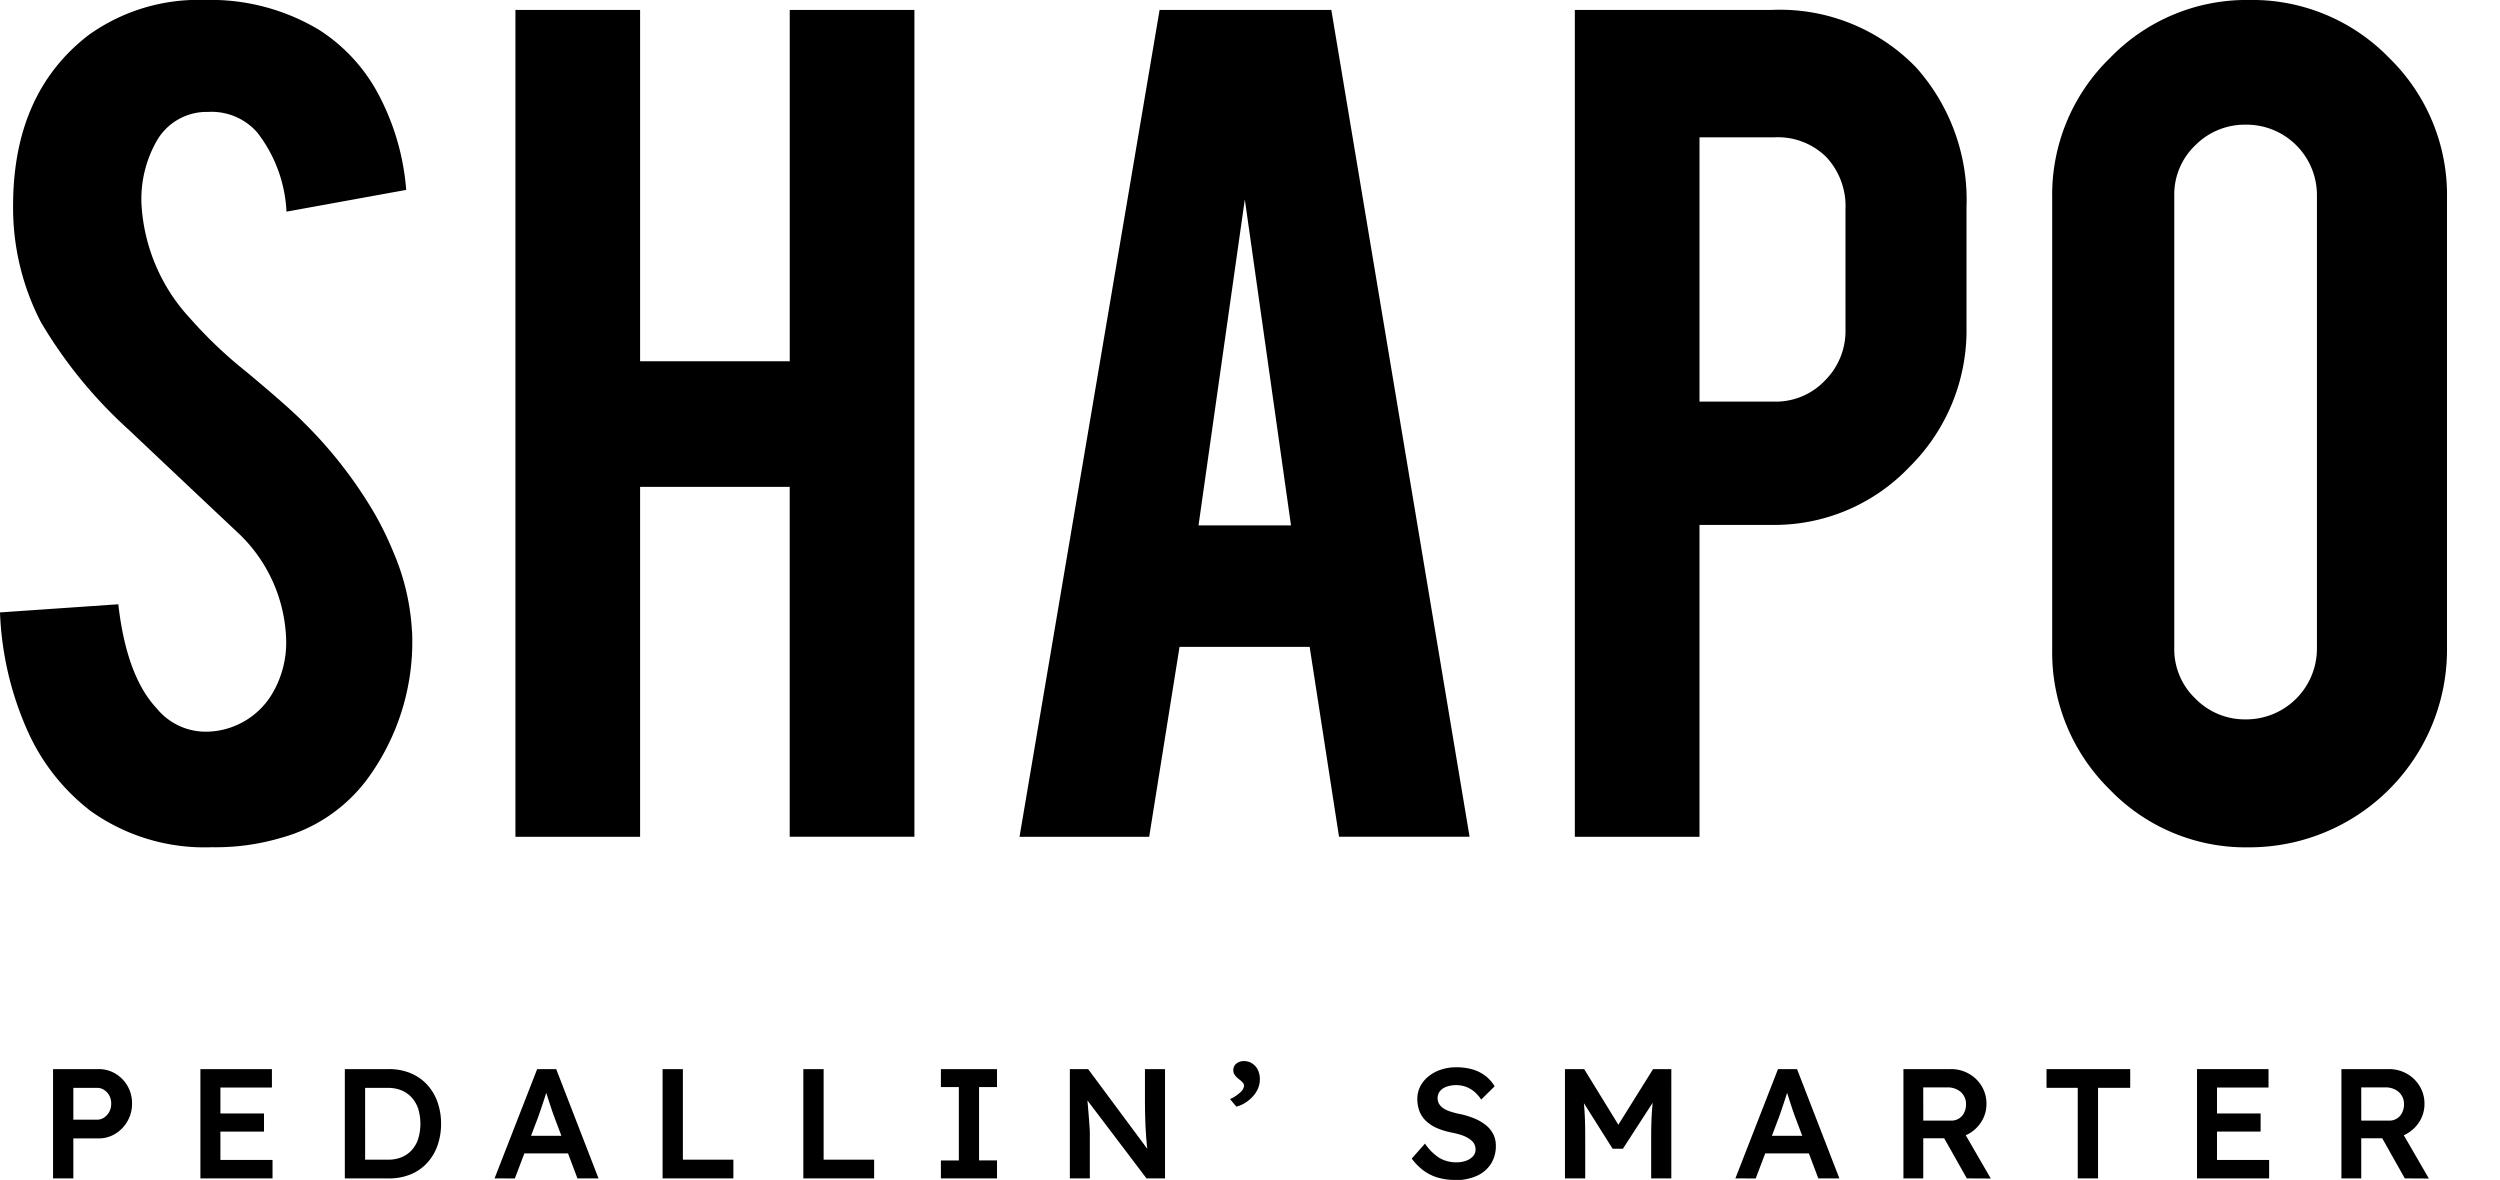 <svg xmlns="http://www.w3.org/2000/svg" xmlns:xlink="http://www.w3.org/1999/xlink" width="133.652" height="63.082" viewBox="0 0 133.652 63.082">
  <defs>
    <clipPath id="clip-path">
      <rect id="Rectangle_139" data-name="Rectangle 139" width="133.652" height="63.082"/>
    </clipPath>
  </defs>
  <g id="maicoach-dark-bg" transform="translate(-0.869 -45.676)">
    <g id="Group_133" data-name="Group 133" transform="translate(0.869 45.675)">
      <g id="Group_131" data-name="Group 131" transform="translate(0 0)" clip-path="url(#clip-path)">
        <path id="Path_152" data-name="Path 152" d="M22.03,33.759a12.39,12.39,0,0,1-2.4,7.9,8.527,8.527,0,0,1-4.58,3.126,12.258,12.258,0,0,1-3.708.509,10.477,10.477,0,0,1-6.5-1.939A11.087,11.087,0,0,1,1.454,39.03,17.087,17.087,0,0,1,0,32.741l6.325-.435q.437,3.852,2.06,5.574a3.377,3.377,0,0,0,2.739,1.236,4.151,4.151,0,0,0,3.489-2.133,5.354,5.354,0,0,0,.679-2.933,8.163,8.163,0,0,0-2.5-5.5q-1.987-1.866-5.937-5.6a24.529,24.529,0,0,1-4.678-5.744A13.309,13.309,0,0,1,.7,11Q.7,4.968,4.75,1.865A10.072,10.072,0,0,1,10.954,0a11.246,11.246,0,0,1,6.108,1.6,9.194,9.194,0,0,1,3.175,3.453,13.035,13.035,0,0,1,1.479,5.1l-6.4,1.163A7.47,7.47,0,0,0,13.766,7.1a3.234,3.234,0,0,0-2.642-1.115A3.072,3.072,0,0,0,8.337,7.609a6.278,6.278,0,0,0-.776,3.248,9.764,9.764,0,0,0,2.617,6.18,23.338,23.338,0,0,0,2.957,2.812q2.326,1.939,3.078,2.714a23.492,23.492,0,0,1,3.8,4.872,17.4,17.4,0,0,1,1.018,2.084,12.387,12.387,0,0,1,.994,4.241" transform="translate(0 0)"/>
        <path id="Path_153" data-name="Path 153" d="M46.417,26.264V44.974H39.752V.769h6.665V19.551h8V.769h6.665v44.2H54.415V26.264Z" transform="translate(-12.197 -0.236)"/>
        <path id="Path_154" data-name="Path 154" d="M87.185,34.819,85.562,44.973H78.63L86.119.769H95.3l7.391,44.2h-6.98L94.141,34.819Zm3.49-23.92L88.2,28.324h4.944Z" transform="translate(-24.126 -0.236)"/>
        <path id="Path_155" data-name="Path 155" d="M131.953.77a10.119,10.119,0,0,1,7.755,3.078,10.614,10.614,0,0,1,2.69,7.464v6.422A10.267,10.267,0,0,1,139.35,25.2a9.965,9.965,0,0,1-7.379,3.1h-3.847V44.974h-6.665V.77Zm3.975,10.663a3.839,3.839,0,0,0-1.027-2.8,3.683,3.683,0,0,0-2.766-1.054h-4.011V21.709h4.011a3.62,3.62,0,0,0,2.694-1.126,3.736,3.736,0,0,0,1.1-2.7Z" transform="translate(-37.267 -0.237)"/>
        <path id="Path_156" data-name="Path 156" d="M168.793,0a10.194,10.194,0,0,1,7.5,3.1,10.227,10.227,0,0,1,3.089,7.488V34.7A10.571,10.571,0,0,1,168.793,45.3a10.082,10.082,0,0,1-7.452-3.1,10.265,10.265,0,0,1-3.066-7.489V10.59a10.19,10.19,0,0,1,3.1-7.5A10.141,10.141,0,0,1,168.793,0m3.635,10.466a3.765,3.765,0,0,0-3.8-3.8,3.729,3.729,0,0,0-2.7,1.1,3.631,3.631,0,0,0-1.127,2.7V34.659a3.641,3.641,0,0,0,1.127,2.687,3.7,3.7,0,0,0,2.7,1.114,3.784,3.784,0,0,0,3.8-3.8Z" transform="translate(-48.563 0)"/>
        <path id="Path_157" data-name="Path 157" d="M4.091,88.3V82.456H6.52a1.73,1.73,0,0,1,.905.242,1.828,1.828,0,0,1,.889,1.594,1.87,1.87,0,0,1-.889,1.619,1.687,1.687,0,0,1-.905.25H5.176V88.3ZM5.176,85.16H6.444a.661.661,0,0,0,.38-.116.867.867,0,0,0,.275-.309.889.889,0,0,0,.1-.434.866.866,0,0,0-.1-.43.832.832,0,0,0-.275-.3.673.673,0,0,0-.38-.113H5.176Z" transform="translate(-1.255 -25.3)"/>
        <path id="Path_158" data-name="Path 158" d="M15.457,88.3V82.456H19.28v.985H16.526v3.872h2.787V88.3Zm.5-3.472h2.9v.968h-2.9Z" transform="translate(-4.743 -25.3)"/>
        <path id="Path_159" data-name="Path 159" d="M26.595,88.3V82.457H28.94a3.02,3.02,0,0,1,1.148.209,2.5,2.5,0,0,1,.884.6,2.684,2.684,0,0,1,.568.927,3.429,3.429,0,0,1,.2,1.185,3.465,3.465,0,0,1-.2,1.189,2.65,2.65,0,0,1-.564.926,2.464,2.464,0,0,1-.884.6,3.052,3.052,0,0,1-1.152.209Zm1.085-.843L27.6,87.3h1.3a1.9,1.9,0,0,0,.731-.133,1.508,1.508,0,0,0,.546-.384,1.68,1.68,0,0,0,.342-.605,2.787,2.787,0,0,0,0-1.594,1.648,1.648,0,0,0-.347-.605,1.541,1.541,0,0,0-.546-.384,1.867,1.867,0,0,0-.726-.134H27.572l.108-.141Z" transform="translate(-8.16 -25.301)"/>
        <path id="Path_160" data-name="Path 160" d="M38.142,88.3l2.278-5.842h1.018L43.7,88.3H42.574l-1.252-3.322c-.028-.067-.066-.173-.113-.317s-.1-.3-.155-.471-.106-.329-.15-.476-.078-.254-.1-.321l.209-.009c-.033.112-.073.237-.117.376s-.091.284-.141.434-.1.3-.146.435-.09.264-.13.375l-1.252,3.3Zm1.035-1.335.376-.943h2.662l.4.943Z" transform="translate(-11.703 -25.301)"/>
        <path id="Path_161" data-name="Path 161" d="M51.1,88.3V82.457h1.085V87.3h2.7v1Z" transform="translate(-15.678 -25.301)"/>
        <path id="Path_162" data-name="Path 162" d="M61.958,88.3V82.457h1.085V87.3h2.7v1Z" transform="translate(-19.011 -25.301)"/>
        <path id="Path_163" data-name="Path 163" d="M72.566,88.3v-.96h.96V83.416h-.96v-.959h3v.959h-.96v3.923h.96v.96Z" transform="translate(-22.265 -25.301)"/>
        <path id="Path_164" data-name="Path 164" d="M82.512,88.3V82.457h.977l3.388,4.565-.184.033q-.033-.233-.058-.48t-.046-.514c-.014-.178-.025-.364-.033-.559s-.016-.4-.021-.613-.008-.44-.008-.68V82.457H87.6V88.3H86.61L83.2,83.8l.217-.058c.028.311.051.577.071.8s.035.41.046.568.021.291.029.4.014.2.017.288,0,.168,0,.246V88.3Z" transform="translate(-25.317 -25.301)"/>
        <path id="Path_165" data-name="Path 165" d="M95.207,84.279l-.342-.409a1.846,1.846,0,0,0,.543-.355.557.557,0,0,0,.209-.346.275.275,0,0,0-.079-.188,1.154,1.154,0,0,0-.171-.155,1.114,1.114,0,0,1-.259-.259.449.449,0,0,1-.067-.243.432.432,0,0,1,.163-.35.627.627,0,0,1,.413-.134.778.778,0,0,1,.43.125.848.848,0,0,1,.305.342,1.151,1.151,0,0,1,.108.518,1.207,1.207,0,0,1-.091.459,1.5,1.5,0,0,1-.263.421,1.914,1.914,0,0,1-.4.347,1.77,1.77,0,0,1-.5.225" transform="translate(-29.107 -25.112)"/>
        <path id="Path_166" data-name="Path 166" d="M111.192,88.337a3.2,3.2,0,0,1-.935-.13,2.427,2.427,0,0,1-.767-.388,2.952,2.952,0,0,1-.609-.625l.709-.8a2.622,2.622,0,0,0,.8.785,1.794,1.794,0,0,0,.884.217,1.47,1.47,0,0,0,.518-.087.887.887,0,0,0,.367-.242.529.529,0,0,0,.134-.355.62.62,0,0,0-.218-.48,1.335,1.335,0,0,0-.267-.18,1.873,1.873,0,0,0-.359-.142q-.2-.058-.442-.108a3.785,3.785,0,0,1-.8-.246,1.96,1.96,0,0,1-.575-.384,1.423,1.423,0,0,1-.342-.518A1.855,1.855,0,0,1,109.18,84a1.434,1.434,0,0,1,.163-.676,1.685,1.685,0,0,1,.446-.534,2.138,2.138,0,0,1,.66-.351,2.551,2.551,0,0,1,.81-.125,3.066,3.066,0,0,1,.88.117,2.1,2.1,0,0,1,.684.347,1.952,1.952,0,0,1,.489.555l-.718.71a1.844,1.844,0,0,0-.376-.43,1.517,1.517,0,0,0-.451-.259,1.587,1.587,0,0,0-1.031,0,.792.792,0,0,0-.347.238.572.572,0,0,0-.125.372.58.58,0,0,0,.075.3.754.754,0,0,0,.213.229,1.365,1.365,0,0,0,.355.175,4.107,4.107,0,0,0,.492.134,4.33,4.33,0,0,1,.826.246,2.517,2.517,0,0,1,.626.367,1.459,1.459,0,0,1,.392.484,1.356,1.356,0,0,1,.134.605,1.762,1.762,0,0,1-.272.989,1.741,1.741,0,0,1-.763.634,2.8,2.8,0,0,1-1.152.221" transform="translate(-33.408 -25.256)"/>
        <path id="Path_167" data-name="Path 167" d="M120.7,88.3V82.457h1.027l2.128,3.464-.6-.009,2.154-3.455h.977V88.3h-1.077V86.1q0-.752.039-1.352t.128-1.194l.134.359-1.811,2.8h-.552L121.5,83.942l.116-.383a11.513,11.513,0,0,1,.13,1.147q.038.589.037,1.4V88.3Z" transform="translate(-37.036 -25.301)"/>
        <path id="Path_168" data-name="Path 168" d="M133.841,88.3l2.278-5.842h1.018L139.4,88.3h-1.126l-1.253-3.322c-.028-.067-.065-.173-.112-.317s-.1-.3-.155-.471-.106-.329-.15-.476-.078-.254-.1-.321l.209-.009c-.033.112-.073.237-.117.376s-.091.284-.141.434-.1.3-.146.435-.09.264-.13.375l-1.252,3.3Zm1.035-1.335.376-.943h2.662l.4.943Z" transform="translate(-41.066 -25.301)"/>
        <path id="Path_169" data-name="Path 169" d="M146.8,88.3V82.457h2.537a1.909,1.909,0,0,1,.96.246,1.855,1.855,0,0,1,.688.668,1.8,1.8,0,0,1,.254.947,1.749,1.749,0,0,1-.254.923,1.861,1.861,0,0,1-.685.668,1.9,1.9,0,0,1-.964.246h-1.476V88.3Zm1.061-3.088h1.485a.774.774,0,0,0,.421-.113.754.754,0,0,0,.279-.313.96.96,0,0,0,.1-.442.846.846,0,0,0-.476-.793,1.1,1.1,0,0,0-.518-.117h-1.293Zm2.328,3.088L148.7,85.662l1.118-.209,1.652,2.854Z" transform="translate(-45.041 -25.301)"/>
        <path id="Path_170" data-name="Path 170" d="M159.507,88.3V83.458h-1.669v-1h4.474v1h-1.72V88.3Z" transform="translate(-48.429 -25.301)"/>
        <path id="Path_171" data-name="Path 171" d="M169.444,88.3V82.456h3.823v.985h-2.754v3.872H173.3V88.3Zm.5-3.472h2.9v.968h-2.9Z" transform="translate(-51.99 -25.3)"/>
        <path id="Path_172" data-name="Path 172" d="M180.582,88.3V82.457h2.538a1.908,1.908,0,0,1,.959.246,1.867,1.867,0,0,1,.689.668,1.8,1.8,0,0,1,.254.947,1.75,1.75,0,0,1-.254.923,1.871,1.871,0,0,1-.685.668,1.9,1.9,0,0,1-.964.246h-1.477V88.3Zm1.061-3.088h1.485a.749.749,0,0,0,.7-.426.978.978,0,0,0,.1-.442.846.846,0,0,0-.476-.793,1.1,1.1,0,0,0-.517-.117h-1.293Zm2.328,3.088-1.485-2.638,1.118-.209,1.653,2.854Z" transform="translate(-55.408 -25.301)"/>
      </g>
    </g>
  </g>
</svg>
